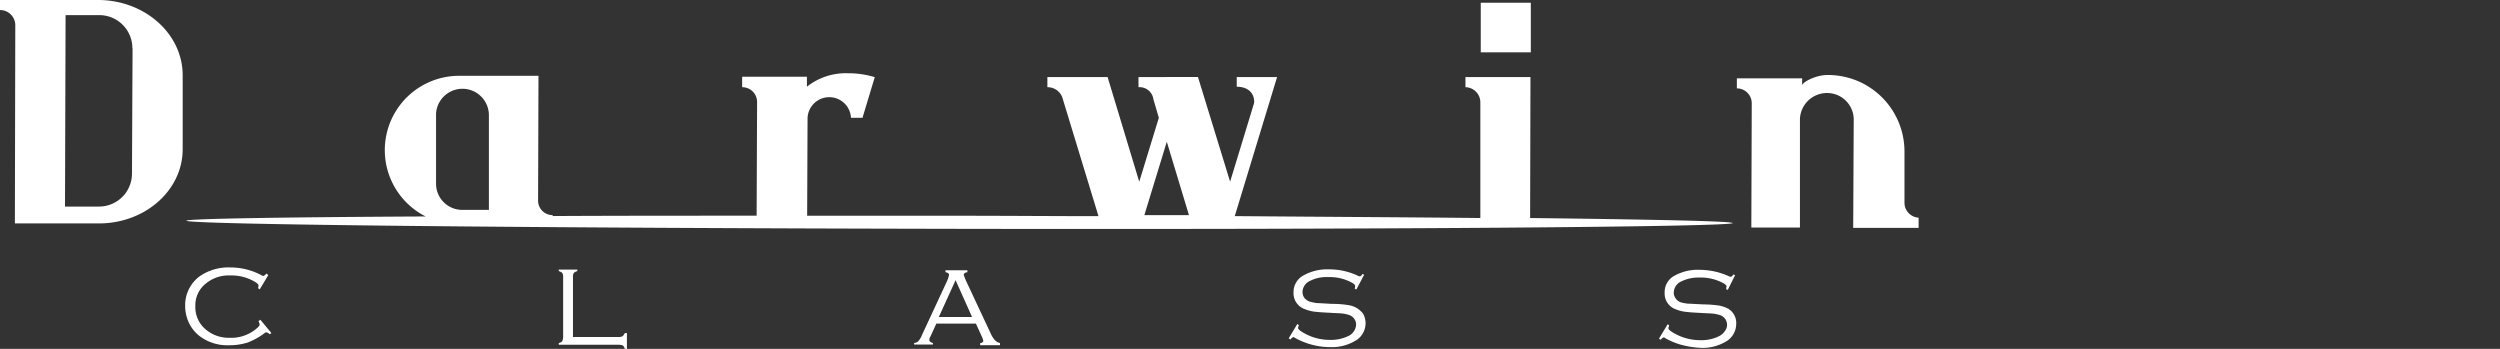 <svg id="Livello_1" data-name="Livello 1" xmlns="http://www.w3.org/2000/svg" width="430" height="60" viewBox="0 0 430 60">
  <rect x="0" y="0" width="430" height="60" fill="#333333" stroke="none"/>
  <defs>
    <style>
      .cls-1 {
        fill: #fff;
      }
    </style>
  </defs>
  <g id="dw-logo">
    <path id="Tracciato_778" data-name="Tracciato 778" class="cls-1" d="M17,0H0V1.73H.07a2.61,2.61,0,0,1,2.56,2.6l-.07,34.1H17c8,0,14.42-5.72,14.42-12.77V12.88C31.38,5.8,24.93.07,17,0Zm5.8,8.32L22.7,29.87A5.67,5.67,0,0,1,17,35.53H11.18l.1-32.93h5.77a5.69,5.69,0,0,1,5.72,5.68v0Z"/>
    <path id="Tracciato_779" data-name="Tracciato 779" class="cls-1" d="M263.3.47h-8.61V9h8.61Z"/>
    <path id="Tracciato_781" data-name="Tracciato 781" class="cls-1" d="M327.57,34.84V26h0A13.16,13.16,0,0,0,314.34,12.9c-2.08,0-4.37,1.26-4.37,1.8V13.47H298.74V15.2h0a2.56,2.56,0,0,1,2.56,2.56h0v0l-.07,21.38h8.36V20.45A4.65,4.65,0,0,1,314.26,16a4.57,4.57,0,0,1,4.58,4.54l-.09,18.65H330V37.44A2.58,2.58,0,0,1,327.57,34.84Z"/>
    <path id="Tracciato_782" data-name="Tracciato 782" class="cls-1" d="M298,38.37c0-.33-13.23-.61-34.82-.87l.06-24.25H252.06V15h.07a2.61,2.61,0,0,1,2.49,2.6V37.5c-12.19-.13-26.54-.2-42.24-.33l7.28-23.92h-6.94v1.67c2,0,3,1.13,3,2.6a2.09,2.09,0,0,1-.14.61l-4,13.12-5.53-18H195.82V15a2.39,2.39,0,0,1,2.56,2.06l.94,3.2-3.37,11-5.44-18H180.15V15a2.69,2.69,0,0,1,2.56,1.73l6.23,20.45c-7.79,0-15.7-.07-23.85-.07H138.83l.07-16.85a3.74,3.74,0,0,1,7.47,0h2v-.07l2.09-6.92a15.7,15.7,0,0,0-4.67-.67,10.75,10.75,0,0,0-7,2.31V13.2H127.65V15h0a2.54,2.54,0,0,1,2.57,2.51h0l-.08,19.59c-12.53,0-24.31,0-35.08.06V37h0a2.49,2.49,0,0,1-2.51-2.48v-.07l.07-21.41H78.88a12.78,12.78,0,0,0-5.67,24.19c-25.32.13-41.15.4-41.15.73,0,.67,59.54,1.27,133,1.4s133-.34,133-1ZM75,19.85v-.33a4.55,4.55,0,0,1,9.09.33h0V36.1H79.48A4.5,4.5,0,0,1,75,31.62Zm125.69,4.53L204.5,37h-7.67Z"/>
    <path id="Tracciato_783" data-name="Tracciato 783" class="cls-1" d="M44.46,55.23a1.82,1.82,0,0,1,.2.61c0,.2-.26.46-.77.86a6.71,6.71,0,0,1-4.45,1.4,6.09,6.09,0,0,1-3.84-1.26,5,5,0,0,1-2-4.2,4.75,4.75,0,0,1,1.88-3.93,6.1,6.1,0,0,1,4.1-1.33A7.8,7.8,0,0,1,44,48.57c.33.21.47.41.47.54s-.07.33-.07.46l.27.21,1.48-2.47-.34-.26c-.2.26-.41.41-.54.41a.81.81,0,0,1-.33-.14A11.37,11.37,0,0,0,39.59,46a8.7,8.7,0,0,0-5.26,1.53,6.17,6.17,0,0,0-2.48,5.11,6.85,6.85,0,0,0,.74,3.08,6.47,6.47,0,0,0,1.63,2,7.86,7.86,0,0,0,5.13,1.66,10.35,10.35,0,0,0,3.23-.46,11.92,11.92,0,0,0,2.94-1.63c.14-.13.21-.13.27-.13a1.3,1.3,0,0,1,.61.33l.28-.2L44.79,55Z"/>
    <path id="Tracciato_784" data-name="Tracciato 784" class="cls-1" d="M107.1,57.82a1.31,1.31,0,0,1-.67.14H98.55V47.63a1.16,1.16,0,0,1,.13-.66,1.23,1.23,0,0,1,.62-.34v-.26H96.11v.26a1.4,1.4,0,0,1,.61.33,1.21,1.21,0,0,1,.14.67V58a2.1,2.1,0,0,1-.14.66.87.87,0,0,1-.61.33v.31h10.37a2.28,2.28,0,0,1,.68.13,1.81,1.81,0,0,1,.33.61h.34V57.29h-.34A3.28,3.28,0,0,1,107.1,57.82Z"/>
    <path id="Tracciato_785" data-name="Tracciato 785" class="cls-1" d="M170.43,57.42l-4.19-8.94a9.5,9.5,0,0,1-.47-1.19c0-.27.21-.41.62-.47v-.33h-3.77v.33c.4.07.61.2.61.47a4.86,4.86,0,0,1-.34,1.06l-4.3,9.24a3.32,3.32,0,0,1-.62,1.06,1,1,0,0,1-.74.34v.27h3.23V59c-.41-.13-.61-.27-.61-.53a1,1,0,0,1,.2-.61l1-2.2h6.81l1,2.2a3.35,3.35,0,0,1,.27.77c0,.2-.21.33-.54.4v.34H172V59a1.67,1.67,0,0,1-.78-.4A4,4,0,0,1,170.43,57.42Zm-6.07-9.23,2.83,6.33h-5.71Z"/>
    <path id="Tracciato_786" data-name="Tracciato 786" class="cls-1" d="M233.4,53a4.14,4.14,0,0,0-1.55-.53,16.55,16.55,0,0,0-2.63-.2c-1.42-.07-2.34-.14-2.76-.14a9.63,9.63,0,0,1-1.21-.26,2.18,2.18,0,0,1-.88-.61,1.82,1.82,0,0,1-.34-1,2.14,2.14,0,0,1,1.26-1.93,6.2,6.2,0,0,1,3.16-.67,7.88,7.88,0,0,1,3.9.87c.53.26.73.46.73.66a1.08,1.08,0,0,1-.07.47l.28.13,1.34-2.53h0l-.27-.14c-.2.27-.33.41-.47.41a.84.84,0,0,1-.41-.14,11.59,11.59,0,0,0-4.92-1.06,8.28,8.28,0,0,0-4.39,1.06,3.23,3.23,0,0,0-1.68,2.94,2.87,2.87,0,0,0,2,2.86,6.33,6.33,0,0,0,1.55.41c.54.07,1.48.14,2.76.2,1.08.07,1.82.07,2.22.14a5.67,5.67,0,0,1,1.08.26,1.73,1.73,0,0,1,1.15,1.6,2.18,2.18,0,0,1-.35,1.13,2.31,2.31,0,0,1-1,.87,6.89,6.89,0,0,1-3.23.66,8.94,8.94,0,0,1-4.18-1.06c-.78-.41-1.21-.77-1.21-.93a.65.65,0,0,1,.06-.34c0-.06.07-.13.07-.2l-.27-.2-1.48,2.46.27.2c.27-.26.41-.4.54-.4a.57.57,0,0,1,.27.13,12.74,12.74,0,0,0,2.94,1.18,12,12,0,0,0,3,.4,7.87,7.87,0,0,0,4.72-1.26,3.51,3.51,0,0,0,1.48-2.86,3.55,3.55,0,0,0-.41-1.6A4.21,4.21,0,0,0,233.4,53Z"/>
    <path id="Tracciato_787" data-name="Tracciato 787" class="cls-1" d="M297.26,53.1a6,6,0,0,0-1.56-.54,19.14,19.14,0,0,0-2.62-.2c-1.42-.06-2.29-.13-2.77-.13A8.45,8.45,0,0,1,289.1,52a1.69,1.69,0,0,1-.87-.66,1.57,1.57,0,0,1-.34-1,2.15,2.15,0,0,1,1.28-1.93,6.66,6.66,0,0,1,3.17-.67,8.06,8.06,0,0,1,3.89.87c.53.26.78.53.74.66a1.53,1.53,0,0,0-.07.47l.27.13,1.27-2.54h0l-.27-.13c-.21.26-.34.41-.47.41a1,1,0,0,1-.42-.14,12.38,12.38,0,0,0-4.91-1.06A8.25,8.25,0,0,0,288,47.43a3.18,3.18,0,0,0-1.68,2.93,2.86,2.86,0,0,0,2,2.87,6,6,0,0,0,1.56.4c.54.07,1.48.14,2.76.2,1.07.07,1.82.07,2.22.14a7.73,7.73,0,0,1,1.08.26,1.87,1.87,0,0,1,.78.61,1.74,1.74,0,0,1-.07,2.14,2.58,2.58,0,0,1-1,.86,6.92,6.92,0,0,1-3.29.67,9,9,0,0,1-4.18-1.07c-.77-.4-1.21-.77-1.21-.93a.64.64,0,0,1,.07-.33c0-.07.06-.14.06-.21l-.26-.2-1.49,2.47.27.21c.27-.27.42-.41.54-.41a.34.34,0,0,1,.27.13,11.92,11.92,0,0,0,3,1.2,16.31,16.31,0,0,0,3,.46,7.83,7.83,0,0,0,4.71-1.26,3.53,3.53,0,0,0,1.49-2.87,2.87,2.87,0,0,0-1.37-2.6Z"/>
  </g>
</svg>
